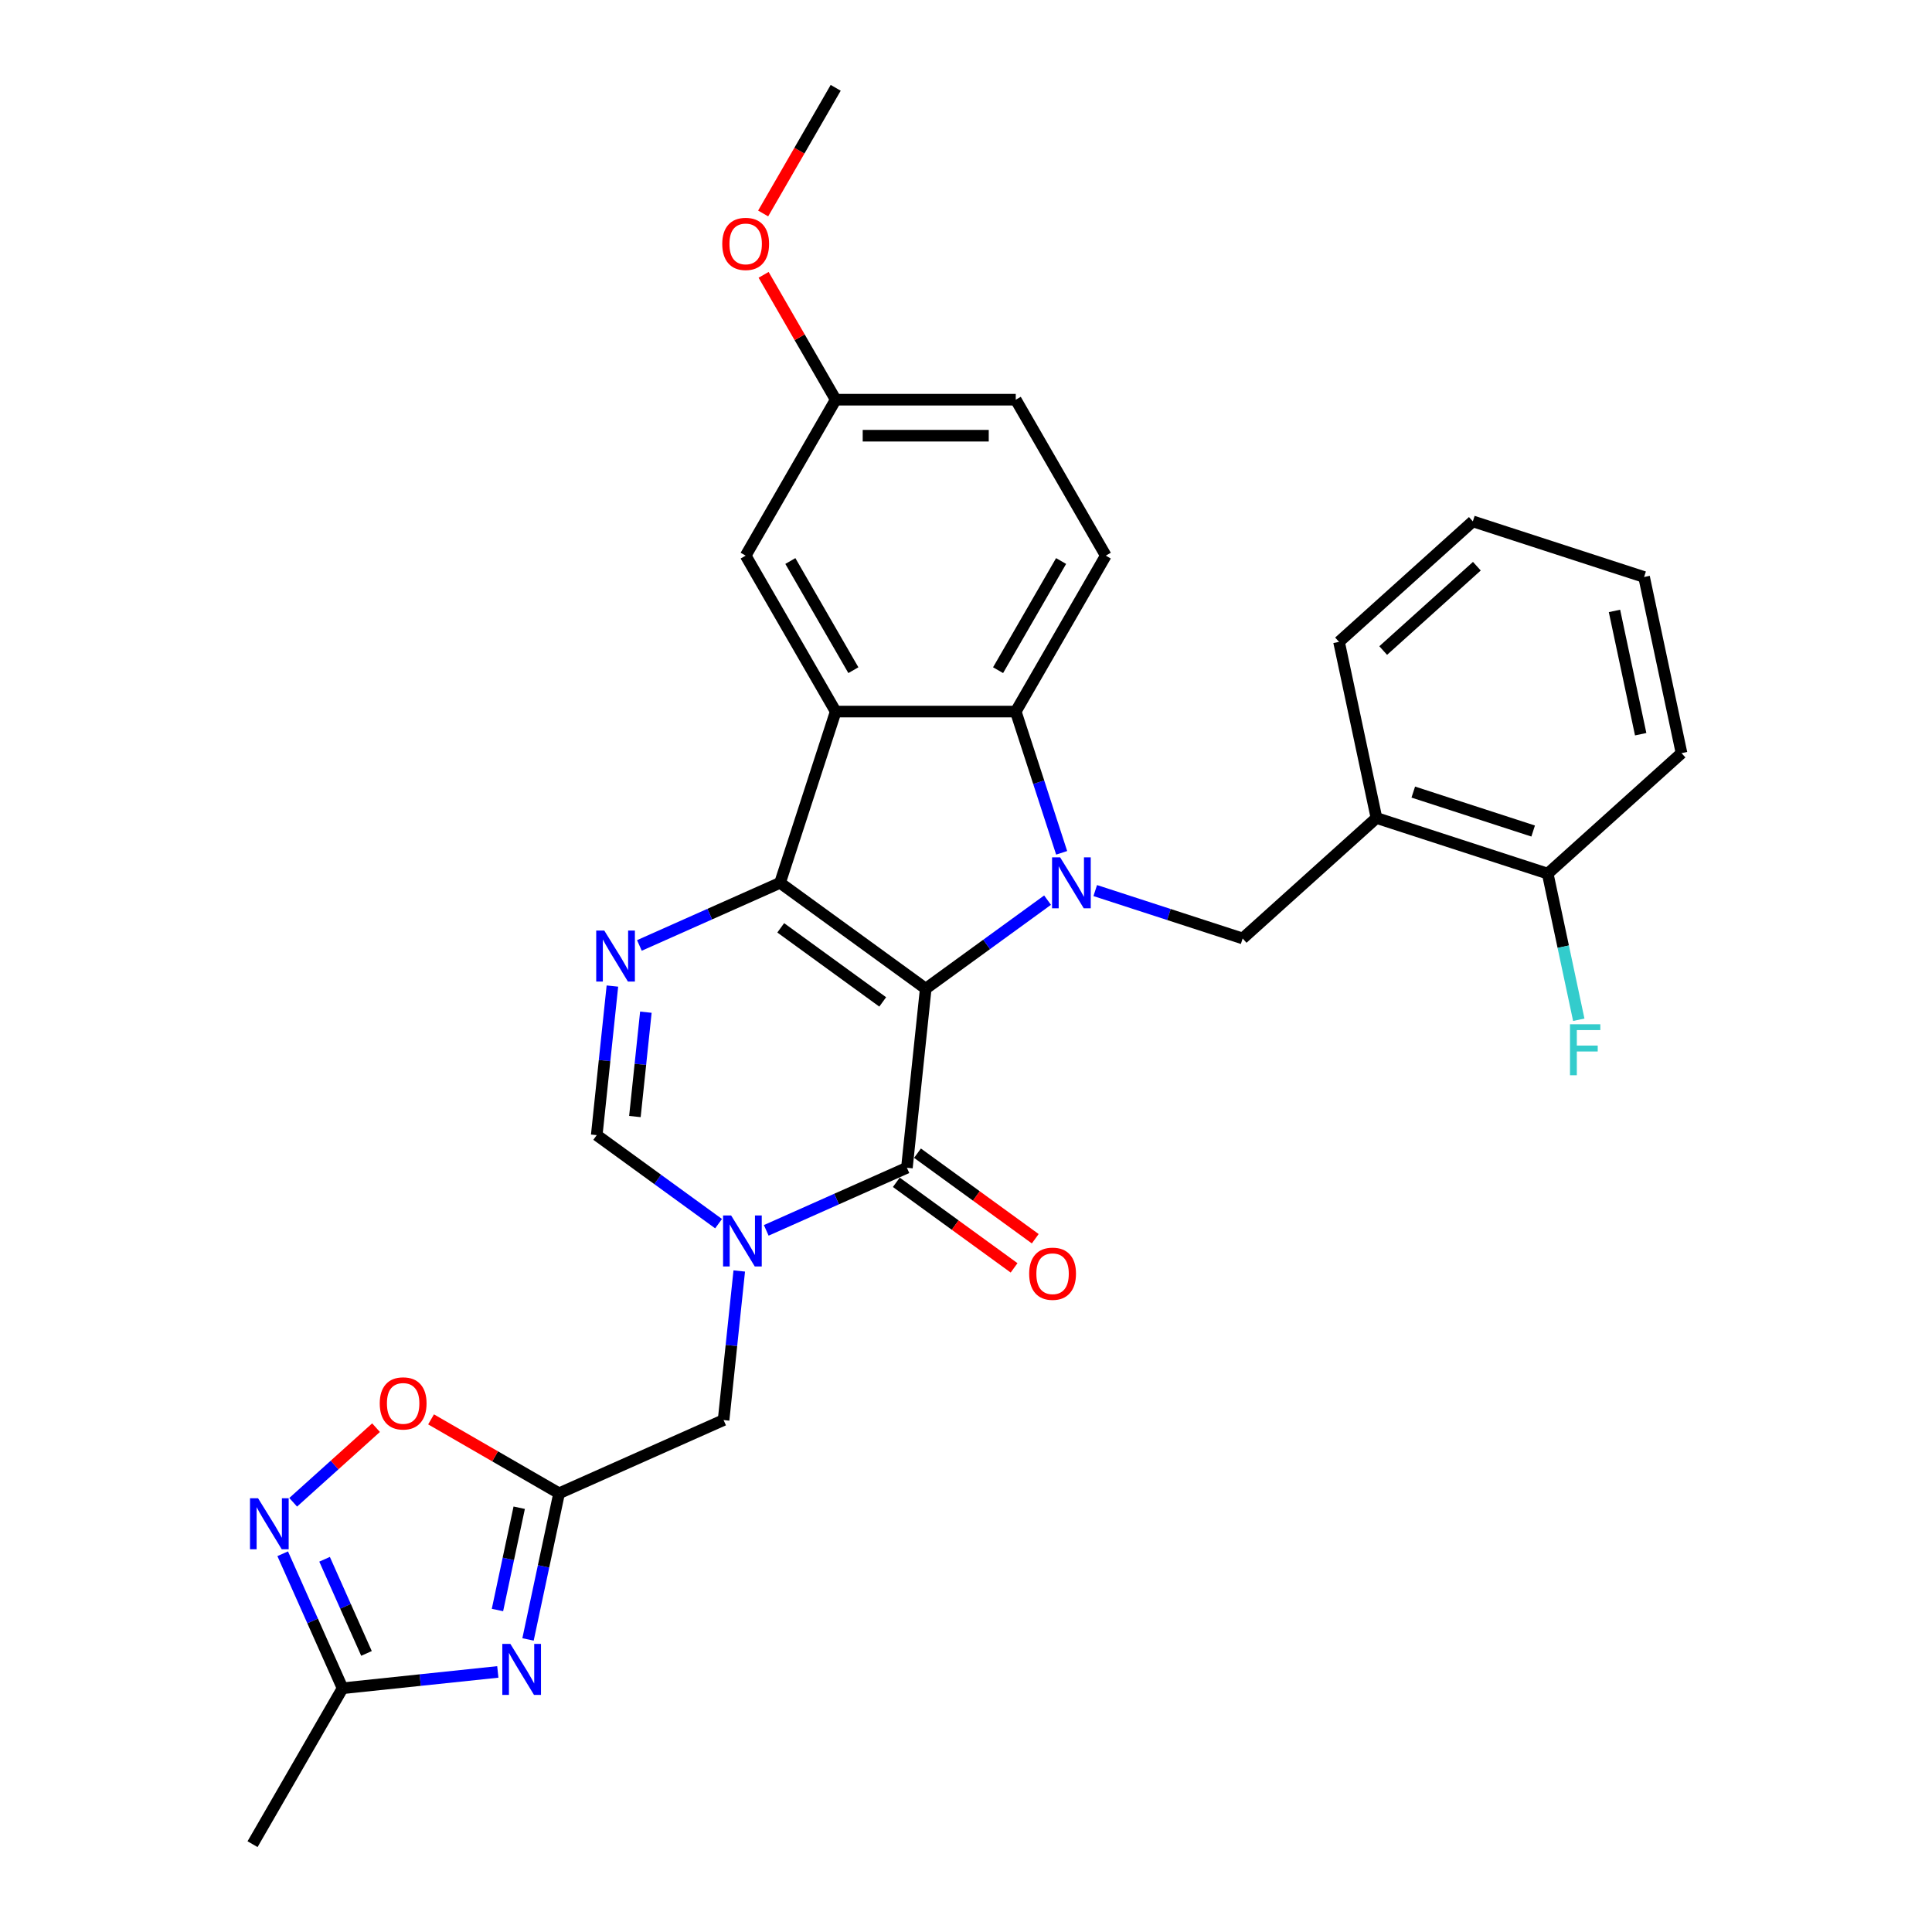 <?xml version='1.0' encoding='iso-8859-1'?>
<svg version='1.1' baseProfile='full'
              xmlns='http://www.w3.org/2000/svg'
                      xmlns:rdkit='http://www.rdkit.org/xml'
                      xmlns:xlink='http://www.w3.org/1999/xlink'
                  xml:space='preserve'
width='1000px' height='1000px' viewBox='0 0 1000 1000'>
<!-- END OF HEADER -->
<rect style='opacity:1.0;fill:#FFFFFF;stroke:none' width='1000' height='1000' x='0' y='0'> </rect>
<path class='bond-0' d='M 479.154,511.73 L 403.753,456.949' style='fill:none;fill-rule:evenodd;stroke:#000000;stroke-width:6px;stroke-linecap:butt;stroke-linejoin:miter;stroke-opacity:1' />
<path class='bond-0' d='M 456.887,518.593 L 404.107,480.246' style='fill:none;fill-rule:evenodd;stroke:#000000;stroke-width:6px;stroke-linecap:butt;stroke-linejoin:miter;stroke-opacity:1' />
<path class='bond-1' d='M 479.154,511.73 L 510.684,488.822' style='fill:none;fill-rule:evenodd;stroke:#000000;stroke-width:6px;stroke-linecap:butt;stroke-linejoin:miter;stroke-opacity:1' />
<path class='bond-1' d='M 510.684,488.822 L 542.215,465.914' style='fill:none;fill-rule:evenodd;stroke:#0000FF;stroke-width:6px;stroke-linecap:butt;stroke-linejoin:miter;stroke-opacity:1' />
<path class='bond-2' d='M 479.154,511.73 L 469.412,604.42' style='fill:none;fill-rule:evenodd;stroke:#000000;stroke-width:6px;stroke-linecap:butt;stroke-linejoin:miter;stroke-opacity:1' />
<path class='bond-3' d='M 403.753,456.949 L 432.554,368.31' style='fill:none;fill-rule:evenodd;stroke:#000000;stroke-width:6px;stroke-linecap:butt;stroke-linejoin:miter;stroke-opacity:1' />
<path class='bond-5' d='M 403.753,456.949 L 367.352,473.156' style='fill:none;fill-rule:evenodd;stroke:#000000;stroke-width:6px;stroke-linecap:butt;stroke-linejoin:miter;stroke-opacity:1' />
<path class='bond-5' d='M 367.352,473.156 L 330.95,489.363' style='fill:none;fill-rule:evenodd;stroke:#0000FF;stroke-width:6px;stroke-linecap:butt;stroke-linejoin:miter;stroke-opacity:1' />
<path class='bond-6' d='M 549.509,441.421 L 537.632,404.866' style='fill:none;fill-rule:evenodd;stroke:#0000FF;stroke-width:6px;stroke-linecap:butt;stroke-linejoin:miter;stroke-opacity:1' />
<path class='bond-6' d='M 537.632,404.866 L 525.754,368.31' style='fill:none;fill-rule:evenodd;stroke:#000000;stroke-width:6px;stroke-linecap:butt;stroke-linejoin:miter;stroke-opacity:1' />
<path class='bond-10' d='M 566.894,460.958 L 605.044,473.354' style='fill:none;fill-rule:evenodd;stroke:#0000FF;stroke-width:6px;stroke-linecap:butt;stroke-linejoin:miter;stroke-opacity:1' />
<path class='bond-10' d='M 605.044,473.354 L 643.193,485.749' style='fill:none;fill-rule:evenodd;stroke:#000000;stroke-width:6px;stroke-linecap:butt;stroke-linejoin:miter;stroke-opacity:1' />
<path class='bond-4' d='M 469.412,604.42 L 433.01,620.627' style='fill:none;fill-rule:evenodd;stroke:#000000;stroke-width:6px;stroke-linecap:butt;stroke-linejoin:miter;stroke-opacity:1' />
<path class='bond-4' d='M 433.01,620.627 L 396.609,636.834' style='fill:none;fill-rule:evenodd;stroke:#0000FF;stroke-width:6px;stroke-linecap:butt;stroke-linejoin:miter;stroke-opacity:1' />
<path class='bond-18' d='M 463.934,611.96 L 494.411,634.103' style='fill:none;fill-rule:evenodd;stroke:#000000;stroke-width:6px;stroke-linecap:butt;stroke-linejoin:miter;stroke-opacity:1' />
<path class='bond-18' d='M 494.411,634.103 L 524.888,656.246' style='fill:none;fill-rule:evenodd;stroke:#FF0000;stroke-width:6px;stroke-linecap:butt;stroke-linejoin:miter;stroke-opacity:1' />
<path class='bond-18' d='M 474.89,596.88 L 505.367,619.023' style='fill:none;fill-rule:evenodd;stroke:#000000;stroke-width:6px;stroke-linecap:butt;stroke-linejoin:miter;stroke-opacity:1' />
<path class='bond-18' d='M 505.367,619.023 L 535.844,641.166' style='fill:none;fill-rule:evenodd;stroke:#FF0000;stroke-width:6px;stroke-linecap:butt;stroke-linejoin:miter;stroke-opacity:1' />
<path class='bond-17' d='M 432.554,368.31 L 385.953,287.596' style='fill:none;fill-rule:evenodd;stroke:#000000;stroke-width:6px;stroke-linecap:butt;stroke-linejoin:miter;stroke-opacity:1' />
<path class='bond-17' d='M 441.706,346.883 L 409.086,290.383' style='fill:none;fill-rule:evenodd;stroke:#000000;stroke-width:6px;stroke-linecap:butt;stroke-linejoin:miter;stroke-opacity:1' />
<path class='bond-30' d='M 432.554,368.31 L 525.754,368.31' style='fill:none;fill-rule:evenodd;stroke:#000000;stroke-width:6px;stroke-linecap:butt;stroke-linejoin:miter;stroke-opacity:1' />
<path class='bond-9' d='M 371.929,633.363 L 340.399,610.455' style='fill:none;fill-rule:evenodd;stroke:#0000FF;stroke-width:6px;stroke-linecap:butt;stroke-linejoin:miter;stroke-opacity:1' />
<path class='bond-9' d='M 340.399,610.455 L 308.868,587.546' style='fill:none;fill-rule:evenodd;stroke:#000000;stroke-width:6px;stroke-linecap:butt;stroke-linejoin:miter;stroke-opacity:1' />
<path class='bond-14' d='M 382.637,657.855 L 378.582,696.437' style='fill:none;fill-rule:evenodd;stroke:#0000FF;stroke-width:6px;stroke-linecap:butt;stroke-linejoin:miter;stroke-opacity:1' />
<path class='bond-14' d='M 378.582,696.437 L 374.527,735.018' style='fill:none;fill-rule:evenodd;stroke:#000000;stroke-width:6px;stroke-linecap:butt;stroke-linejoin:miter;stroke-opacity:1' />
<path class='bond-31' d='M 316.978,510.384 L 312.923,548.965' style='fill:none;fill-rule:evenodd;stroke:#0000FF;stroke-width:6px;stroke-linecap:butt;stroke-linejoin:miter;stroke-opacity:1' />
<path class='bond-31' d='M 312.923,548.965 L 308.868,587.546' style='fill:none;fill-rule:evenodd;stroke:#000000;stroke-width:6px;stroke-linecap:butt;stroke-linejoin:miter;stroke-opacity:1' />
<path class='bond-31' d='M 334.3,523.907 L 331.461,550.914' style='fill:none;fill-rule:evenodd;stroke:#0000FF;stroke-width:6px;stroke-linecap:butt;stroke-linejoin:miter;stroke-opacity:1' />
<path class='bond-31' d='M 331.461,550.914 L 328.623,577.92' style='fill:none;fill-rule:evenodd;stroke:#000000;stroke-width:6px;stroke-linecap:butt;stroke-linejoin:miter;stroke-opacity:1' />
<path class='bond-16' d='M 525.754,368.31 L 572.354,287.596' style='fill:none;fill-rule:evenodd;stroke:#000000;stroke-width:6px;stroke-linecap:butt;stroke-linejoin:miter;stroke-opacity:1' />
<path class='bond-16' d='M 516.601,346.883 L 549.221,290.383' style='fill:none;fill-rule:evenodd;stroke:#000000;stroke-width:6px;stroke-linecap:butt;stroke-linejoin:miter;stroke-opacity:1' />
<path class='bond-7' d='M 273.307,848.562 L 281.346,810.744' style='fill:none;fill-rule:evenodd;stroke:#0000FF;stroke-width:6px;stroke-linecap:butt;stroke-linejoin:miter;stroke-opacity:1' />
<path class='bond-7' d='M 281.346,810.744 L 289.384,772.926' style='fill:none;fill-rule:evenodd;stroke:#000000;stroke-width:6px;stroke-linecap:butt;stroke-linejoin:miter;stroke-opacity:1' />
<path class='bond-7' d='M 257.486,833.341 L 263.113,806.869' style='fill:none;fill-rule:evenodd;stroke:#0000FF;stroke-width:6px;stroke-linecap:butt;stroke-linejoin:miter;stroke-opacity:1' />
<path class='bond-7' d='M 263.113,806.869 L 268.74,780.396' style='fill:none;fill-rule:evenodd;stroke:#000000;stroke-width:6px;stroke-linecap:butt;stroke-linejoin:miter;stroke-opacity:1' />
<path class='bond-12' d='M 257.667,865.386 L 217.492,869.609' style='fill:none;fill-rule:evenodd;stroke:#0000FF;stroke-width:6px;stroke-linecap:butt;stroke-linejoin:miter;stroke-opacity:1' />
<path class='bond-12' d='M 217.492,869.609 L 177.317,873.832' style='fill:none;fill-rule:evenodd;stroke:#000000;stroke-width:6px;stroke-linecap:butt;stroke-linejoin:miter;stroke-opacity:1' />
<path class='bond-8' d='M 289.384,772.926 L 374.527,735.018' style='fill:none;fill-rule:evenodd;stroke:#000000;stroke-width:6px;stroke-linecap:butt;stroke-linejoin:miter;stroke-opacity:1' />
<path class='bond-13' d='M 289.384,772.926 L 256.25,753.796' style='fill:none;fill-rule:evenodd;stroke:#000000;stroke-width:6px;stroke-linecap:butt;stroke-linejoin:miter;stroke-opacity:1' />
<path class='bond-13' d='M 256.25,753.796 L 223.116,734.666' style='fill:none;fill-rule:evenodd;stroke:#FF0000;stroke-width:6px;stroke-linecap:butt;stroke-linejoin:miter;stroke-opacity:1' />
<path class='bond-15' d='M 643.193,485.749 L 712.455,423.386' style='fill:none;fill-rule:evenodd;stroke:#000000;stroke-width:6px;stroke-linecap:butt;stroke-linejoin:miter;stroke-opacity:1' />
<path class='bond-11' d='M 151.749,777.578 L 173.194,758.269' style='fill:none;fill-rule:evenodd;stroke:#0000FF;stroke-width:6px;stroke-linecap:butt;stroke-linejoin:miter;stroke-opacity:1' />
<path class='bond-11' d='M 173.194,758.269 L 194.639,738.959' style='fill:none;fill-rule:evenodd;stroke:#FF0000;stroke-width:6px;stroke-linecap:butt;stroke-linejoin:miter;stroke-opacity:1' />
<path class='bond-33' d='M 146.322,804.216 L 161.82,839.024' style='fill:none;fill-rule:evenodd;stroke:#0000FF;stroke-width:6px;stroke-linecap:butt;stroke-linejoin:miter;stroke-opacity:1' />
<path class='bond-33' d='M 161.82,839.024 L 177.317,873.832' style='fill:none;fill-rule:evenodd;stroke:#000000;stroke-width:6px;stroke-linecap:butt;stroke-linejoin:miter;stroke-opacity:1' />
<path class='bond-33' d='M 168,807.077 L 178.848,831.442' style='fill:none;fill-rule:evenodd;stroke:#0000FF;stroke-width:6px;stroke-linecap:butt;stroke-linejoin:miter;stroke-opacity:1' />
<path class='bond-33' d='M 178.848,831.442 L 189.696,855.808' style='fill:none;fill-rule:evenodd;stroke:#000000;stroke-width:6px;stroke-linecap:butt;stroke-linejoin:miter;stroke-opacity:1' />
<path class='bond-25' d='M 177.317,873.832 L 130.717,954.545' style='fill:none;fill-rule:evenodd;stroke:#000000;stroke-width:6px;stroke-linecap:butt;stroke-linejoin:miter;stroke-opacity:1' />
<path class='bond-19' d='M 712.455,423.386 L 801.093,452.186' style='fill:none;fill-rule:evenodd;stroke:#000000;stroke-width:6px;stroke-linecap:butt;stroke-linejoin:miter;stroke-opacity:1' />
<path class='bond-19' d='M 731.51,409.978 L 793.558,430.139' style='fill:none;fill-rule:evenodd;stroke:#000000;stroke-width:6px;stroke-linecap:butt;stroke-linejoin:miter;stroke-opacity:1' />
<path class='bond-24' d='M 712.455,423.386 L 693.077,332.222' style='fill:none;fill-rule:evenodd;stroke:#000000;stroke-width:6px;stroke-linecap:butt;stroke-linejoin:miter;stroke-opacity:1' />
<path class='bond-21' d='M 572.354,287.596 L 525.754,206.882' style='fill:none;fill-rule:evenodd;stroke:#000000;stroke-width:6px;stroke-linecap:butt;stroke-linejoin:miter;stroke-opacity:1' />
<path class='bond-20' d='M 385.953,287.596 L 432.554,206.882' style='fill:none;fill-rule:evenodd;stroke:#000000;stroke-width:6px;stroke-linecap:butt;stroke-linejoin:miter;stroke-opacity:1' />
<path class='bond-22' d='M 801.093,452.186 L 809.132,490.005' style='fill:none;fill-rule:evenodd;stroke:#000000;stroke-width:6px;stroke-linecap:butt;stroke-linejoin:miter;stroke-opacity:1' />
<path class='bond-22' d='M 809.132,490.005 L 817.17,527.823' style='fill:none;fill-rule:evenodd;stroke:#33CCCC;stroke-width:6px;stroke-linecap:butt;stroke-linejoin:miter;stroke-opacity:1' />
<path class='bond-26' d='M 801.093,452.186 L 870.355,389.823' style='fill:none;fill-rule:evenodd;stroke:#000000;stroke-width:6px;stroke-linecap:butt;stroke-linejoin:miter;stroke-opacity:1' />
<path class='bond-23' d='M 432.554,206.882 L 413.897,174.568' style='fill:none;fill-rule:evenodd;stroke:#000000;stroke-width:6px;stroke-linecap:butt;stroke-linejoin:miter;stroke-opacity:1' />
<path class='bond-23' d='M 413.897,174.568 L 395.241,142.255' style='fill:none;fill-rule:evenodd;stroke:#FF0000;stroke-width:6px;stroke-linecap:butt;stroke-linejoin:miter;stroke-opacity:1' />
<path class='bond-32' d='M 432.554,206.882 L 525.754,206.882' style='fill:none;fill-rule:evenodd;stroke:#000000;stroke-width:6px;stroke-linecap:butt;stroke-linejoin:miter;stroke-opacity:1' />
<path class='bond-32' d='M 446.534,225.522 L 511.774,225.522' style='fill:none;fill-rule:evenodd;stroke:#000000;stroke-width:6px;stroke-linecap:butt;stroke-linejoin:miter;stroke-opacity:1' />
<path class='bond-27' d='M 395.004,110.492 L 413.779,77.973' style='fill:none;fill-rule:evenodd;stroke:#FF0000;stroke-width:6px;stroke-linecap:butt;stroke-linejoin:miter;stroke-opacity:1' />
<path class='bond-27' d='M 413.779,77.973 L 432.554,45.455' style='fill:none;fill-rule:evenodd;stroke:#000000;stroke-width:6px;stroke-linecap:butt;stroke-linejoin:miter;stroke-opacity:1' />
<path class='bond-28' d='M 693.077,332.222 L 762.338,269.859' style='fill:none;fill-rule:evenodd;stroke:#000000;stroke-width:6px;stroke-linecap:butt;stroke-linejoin:miter;stroke-opacity:1' />
<path class='bond-28' d='M 715.939,336.72 L 764.422,293.066' style='fill:none;fill-rule:evenodd;stroke:#000000;stroke-width:6px;stroke-linecap:butt;stroke-linejoin:miter;stroke-opacity:1' />
<path class='bond-34' d='M 870.355,389.823 L 850.977,298.66' style='fill:none;fill-rule:evenodd;stroke:#000000;stroke-width:6px;stroke-linecap:butt;stroke-linejoin:miter;stroke-opacity:1' />
<path class='bond-34' d='M 849.215,380.024 L 835.651,316.21' style='fill:none;fill-rule:evenodd;stroke:#000000;stroke-width:6px;stroke-linecap:butt;stroke-linejoin:miter;stroke-opacity:1' />
<path class='bond-29' d='M 762.338,269.859 L 850.977,298.66' style='fill:none;fill-rule:evenodd;stroke:#000000;stroke-width:6px;stroke-linecap:butt;stroke-linejoin:miter;stroke-opacity:1' />
<path  class='atom-2' d='M 548.72 443.751
L 557.369 457.732
Q 558.227 459.111, 559.606 461.609
Q 560.985 464.106, 561.06 464.256
L 561.06 443.751
L 564.564 443.751
L 564.564 470.146
L 560.948 470.146
L 551.665 454.861
Q 550.584 453.072, 549.428 451.021
Q 548.31 448.971, 547.974 448.337
L 547.974 470.146
L 544.545 470.146
L 544.545 443.751
L 548.72 443.751
' fill='#0000FF'/>
<path  class='atom-5' d='M 378.435 629.131
L 387.084 643.111
Q 387.941 644.49, 389.32 646.988
Q 390.7 649.486, 390.774 649.635
L 390.774 629.131
L 394.279 629.131
L 394.279 655.525
L 390.663 655.525
L 381.38 640.24
Q 380.299 638.451, 379.143 636.401
Q 378.025 634.35, 377.689 633.716
L 377.689 655.525
L 374.259 655.525
L 374.259 629.131
L 378.435 629.131
' fill='#0000FF'/>
<path  class='atom-6' d='M 312.776 481.659
L 321.425 495.64
Q 322.283 497.019, 323.662 499.517
Q 325.041 502.014, 325.116 502.164
L 325.116 481.659
L 328.62 481.659
L 328.62 508.054
L 325.004 508.054
L 315.721 492.769
Q 314.64 490.979, 313.484 488.929
Q 312.366 486.879, 312.031 486.245
L 312.031 508.054
L 308.601 508.054
L 308.601 481.659
L 312.776 481.659
' fill='#0000FF'/>
<path  class='atom-8' d='M 264.172 850.892
L 272.821 864.872
Q 273.679 866.252, 275.058 868.75
Q 276.438 871.247, 276.512 871.396
L 276.512 850.892
L 280.016 850.892
L 280.016 877.287
L 276.4 877.287
L 267.118 862.002
Q 266.036 860.212, 264.881 858.162
Q 263.762 856.112, 263.427 855.478
L 263.427 877.287
L 259.997 877.287
L 259.997 850.892
L 264.172 850.892
' fill='#0000FF'/>
<path  class='atom-12' d='M 133.575 775.492
L 142.224 789.472
Q 143.081 790.851, 144.46 793.349
Q 145.84 795.847, 145.914 795.996
L 145.914 775.492
L 149.419 775.492
L 149.419 801.886
L 145.803 801.886
L 136.52 786.601
Q 135.439 784.812, 134.283 782.761
Q 133.165 780.711, 132.829 780.077
L 132.829 801.886
L 129.399 801.886
L 129.399 775.492
L 133.575 775.492
' fill='#0000FF'/>
<path  class='atom-14' d='M 196.554 726.4
Q 196.554 720.063, 199.686 716.521
Q 202.817 712.979, 208.67 712.979
Q 214.523 712.979, 217.655 716.521
Q 220.786 720.063, 220.786 726.4
Q 220.786 732.812, 217.618 736.466
Q 214.449 740.082, 208.67 740.082
Q 202.855 740.082, 199.686 736.466
Q 196.554 732.85, 196.554 726.4
M 208.67 737.1
Q 212.697 737.1, 214.859 734.416
Q 217.058 731.694, 217.058 726.4
Q 217.058 721.218, 214.859 718.609
Q 212.697 715.962, 208.67 715.962
Q 204.644 715.962, 202.445 718.571
Q 200.282 721.181, 200.282 726.4
Q 200.282 731.731, 202.445 734.416
Q 204.644 737.1, 208.67 737.1
' fill='#FF0000'/>
<path  class='atom-19' d='M 532.696 659.276
Q 532.696 652.939, 535.828 649.397
Q 538.959 645.856, 544.812 645.856
Q 550.665 645.856, 553.797 649.397
Q 556.928 652.939, 556.928 659.276
Q 556.928 665.689, 553.76 669.342
Q 550.591 672.958, 544.812 672.958
Q 538.997 672.958, 535.828 669.342
Q 532.696 665.726, 532.696 659.276
M 544.812 669.976
Q 548.839 669.976, 551.001 667.292
Q 553.2 664.57, 553.2 659.276
Q 553.2 654.095, 551.001 651.485
Q 548.839 648.838, 544.812 648.838
Q 540.786 648.838, 538.587 651.448
Q 536.424 654.057, 536.424 659.276
Q 536.424 664.608, 538.587 667.292
Q 540.786 669.976, 544.812 669.976
' fill='#FF0000'/>
<path  class='atom-23' d='M 812.623 530.153
L 828.318 530.153
L 828.318 533.173
L 816.165 533.173
L 816.165 541.188
L 826.976 541.188
L 826.976 544.245
L 816.165 544.245
L 816.165 556.547
L 812.623 556.547
L 812.623 530.153
' fill='#33CCCC'/>
<path  class='atom-24' d='M 373.837 126.243
Q 373.837 119.905, 376.969 116.364
Q 380.101 112.822, 385.953 112.822
Q 391.806 112.822, 394.938 116.364
Q 398.07 119.905, 398.07 126.243
Q 398.07 132.655, 394.901 136.309
Q 391.732 139.925, 385.953 139.925
Q 380.138 139.925, 376.969 136.309
Q 373.837 132.692, 373.837 126.243
M 385.953 136.942
Q 389.98 136.942, 392.142 134.258
Q 394.342 131.537, 394.342 126.243
Q 394.342 121.061, 392.142 118.451
Q 389.98 115.805, 385.953 115.805
Q 381.927 115.805, 379.728 118.414
Q 377.565 121.024, 377.565 126.243
Q 377.565 131.574, 379.728 134.258
Q 381.927 136.942, 385.953 136.942
' fill='#FF0000'/>
</svg>
